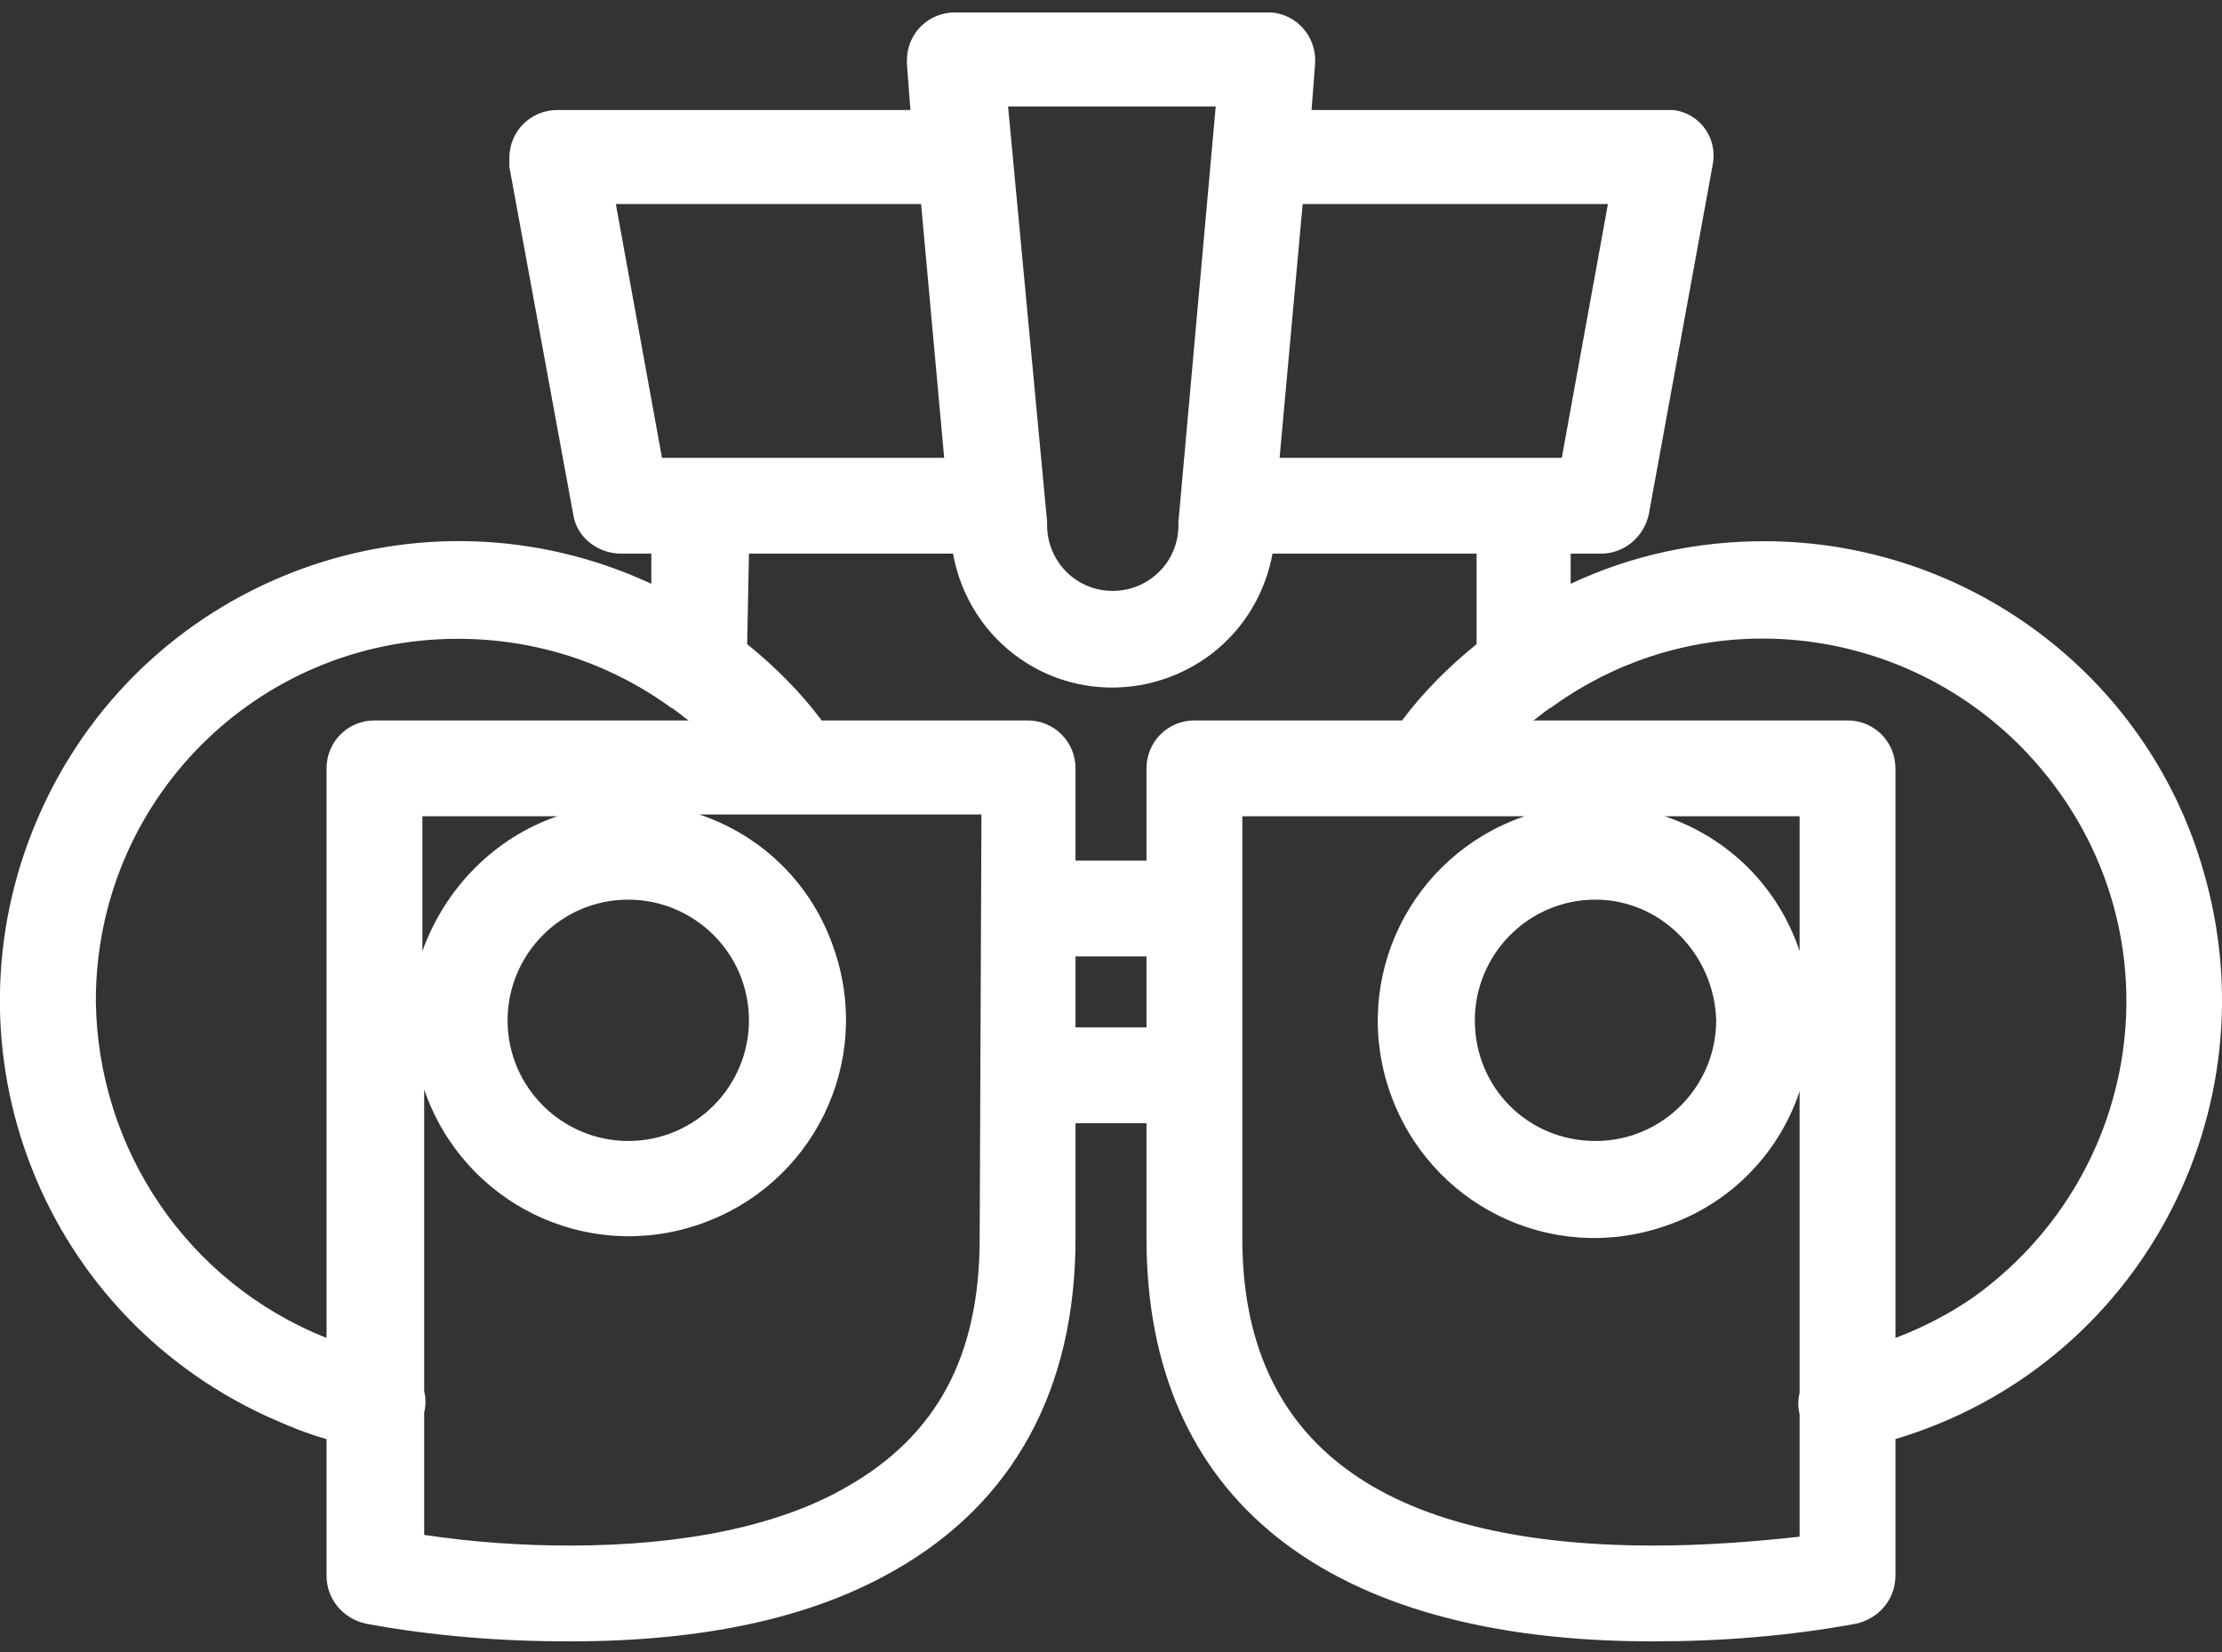 <?xml version="1.0" encoding="utf-8"?>
<!-- Generator: Adobe Illustrator 27.2.0, SVG Export Plug-In . SVG Version: 6.00 Build 0)  -->
<svg version="1.1" id="Layer_1" xmlns="http://www.w3.org/2000/svg" xmlns:xlink="http://www.w3.org/1999/xlink" x="0px" y="0px"
	 viewBox="0 0 125.2 93.1" style="enable-background:new 0 0 125.2 93.1;" xml:space="preserve">
<rect x="0" y="0" width="125.2" height="93.1" fill="#333333" stroke="none"/>
<style type="text/css">
	.st0{fill:#FFFFFF;}
</style>
<g id="Layer_1_00000052819550447971534360000002921738236269825982_">
	<path id="Path_12" class="st0" d="M99.4,30.5c-3.8,0-7.5,0.8-10.9,2.4v-1.7h1.7c1.3,0,2.4-0.9,2.7-2.2l3.6-19.7
		c0.3-1.5-0.7-2.9-2.2-3.1c-0.2,0-0.3,0-0.5,0H73.9l0.2-2.6c0.1-1.5-1-2.8-2.5-2.9c-0.1,0-0.2,0-0.2,0H53.8c-1.5,0-2.7,1.2-2.7,2.7
		c0,0.1,0,0.2,0,0.2l0.2,2.6H31.4c-1.5,0-2.7,1.2-2.7,2.7c0,0.2,0,0.3,0,0.5L32.3,29c0.2,1.3,1.4,2.2,2.7,2.2h1.7v1.7
		c-12.9-6-28.3-0.4-34.3,12.6S2,73.8,15,79.8c1.1,0.5,2.3,1,3.4,1.3v7.7c0,1.3,0.9,2.4,2.2,2.7c3.8,0.7,7.6,1,11.5,1l0,0
		c7.5,0,13.6-1.3,18.3-4c6.7-3.8,10.2-10.2,10.2-18.7v-6.5h4v6.5c0,14.6,10.1,22.7,28.5,22.7c3.9,0,7.7-0.3,11.5-1
		c1.3-0.3,2.2-1.4,2.2-2.7v-7.7c13.7-4.1,21.4-18.5,17.3-32.2C120.9,38,110.8,30.5,99.4,30.5L99.4,30.5z M90.6,11.5L88,25.8H72.1
		l1.3-14.3L90.6,11.5z M68.5,6l-2.1,23.4c0,0.1,0,0.2,0,0.2c0,2.1-1.7,3.7-3.7,3.7c-2.1,0-3.7-1.7-3.7-3.7c0-0.1,0-0.2,0-0.2L56.8,6
		H68.5z M34.7,11.5h17.2l1.3,14.3H37.3L34.7,11.5z M42.2,31.2h11.5c0.9,5,5.6,8.3,10.6,7.4c3.8-0.7,6.7-3.6,7.4-7.4h11.5v5.1
		c-1.6,1.3-3,2.7-4.2,4.3H67.3c-1.5,0-2.7,1.2-2.7,2.7l0,0v5.2h-4v-5.2c0-1.5-1.2-2.7-2.7-2.7l0,0H46.3c-1.2-1.6-2.6-3-4.2-4.3
		L42.2,31.2z M5.4,56.4C5.4,45.1,14.5,36,25.8,36c4.3,0,8.4,1.3,11.9,3.8c0.1,0.1,0.2,0.1,0.3,0.2c0.3,0.2,0.5,0.4,0.8,0.6H21.1
		c-1.5,0-2.7,1.2-2.7,2.7l0,0v32.1C10.6,72.3,5.5,64.8,5.4,56.4z M23.8,53.6V46h7.6C27.9,47.2,25.1,50,23.8,53.6L23.8,53.6z
		 M35.4,50.7c3.7,0,6.8,3,6.8,6.8c0,3.7-3,6.8-6.8,6.8c-3.7,0-6.8-3-6.8-6.8C28.6,53.8,31.6,50.7,35.4,50.7z M55.2,69.8
		c0,6.6-2.4,11.1-7.5,14c-3.8,2.2-9.2,3.3-15.6,3.3l0,0c-2.8,0-5.5-0.2-8.2-0.6v-6.8v-0.1c0.1-0.4,0.1-0.8,0-1.2v-17
		c2.2,6.4,9.1,9.8,15.5,7.6c6.4-2.2,9.8-9.1,7.6-15.5c-1.2-3.6-4-6.4-7.6-7.6h15.9L55.2,69.8z M60.6,57.9v-4h4v4H60.6z M93.2,87.1
		C77.8,87.1,70,81.3,70,69.8V46h15.9c-6.4,2.2-9.8,9.1-7.6,15.5c2.2,6.4,9.1,9.8,15.5,7.6c3.6-1.2,6.4-4,7.6-7.6v17
		c-0.1,0.4-0.1,0.8,0,1.2v0.1v6.8C98.7,86.9,95.9,87.1,93.2,87.1L93.2,87.1z M101.4,53.6c-1.2-3.6-4-6.4-7.6-7.6h7.6V53.6z
		 M96.7,57.5c0,3.7-3,6.8-6.8,6.8s-6.8-3-6.8-6.8c0-3.7,3-6.8,6.8-6.8C93.6,50.7,96.6,53.8,96.7,57.5L96.7,57.5z M106.8,75.4V43.3
		c0-1.5-1.2-2.7-2.7-2.7l0,0H86.4c0.3-0.2,0.5-0.4,0.8-0.6c0.1-0.1,0.2-0.1,0.3-0.2c9.2-6.6,21.9-4.4,28.5,4.8s4.4,21.9-4.8,28.5
		C109.9,74,108.4,74.8,106.8,75.4L106.8,75.4z"/>
</g>
</svg>
